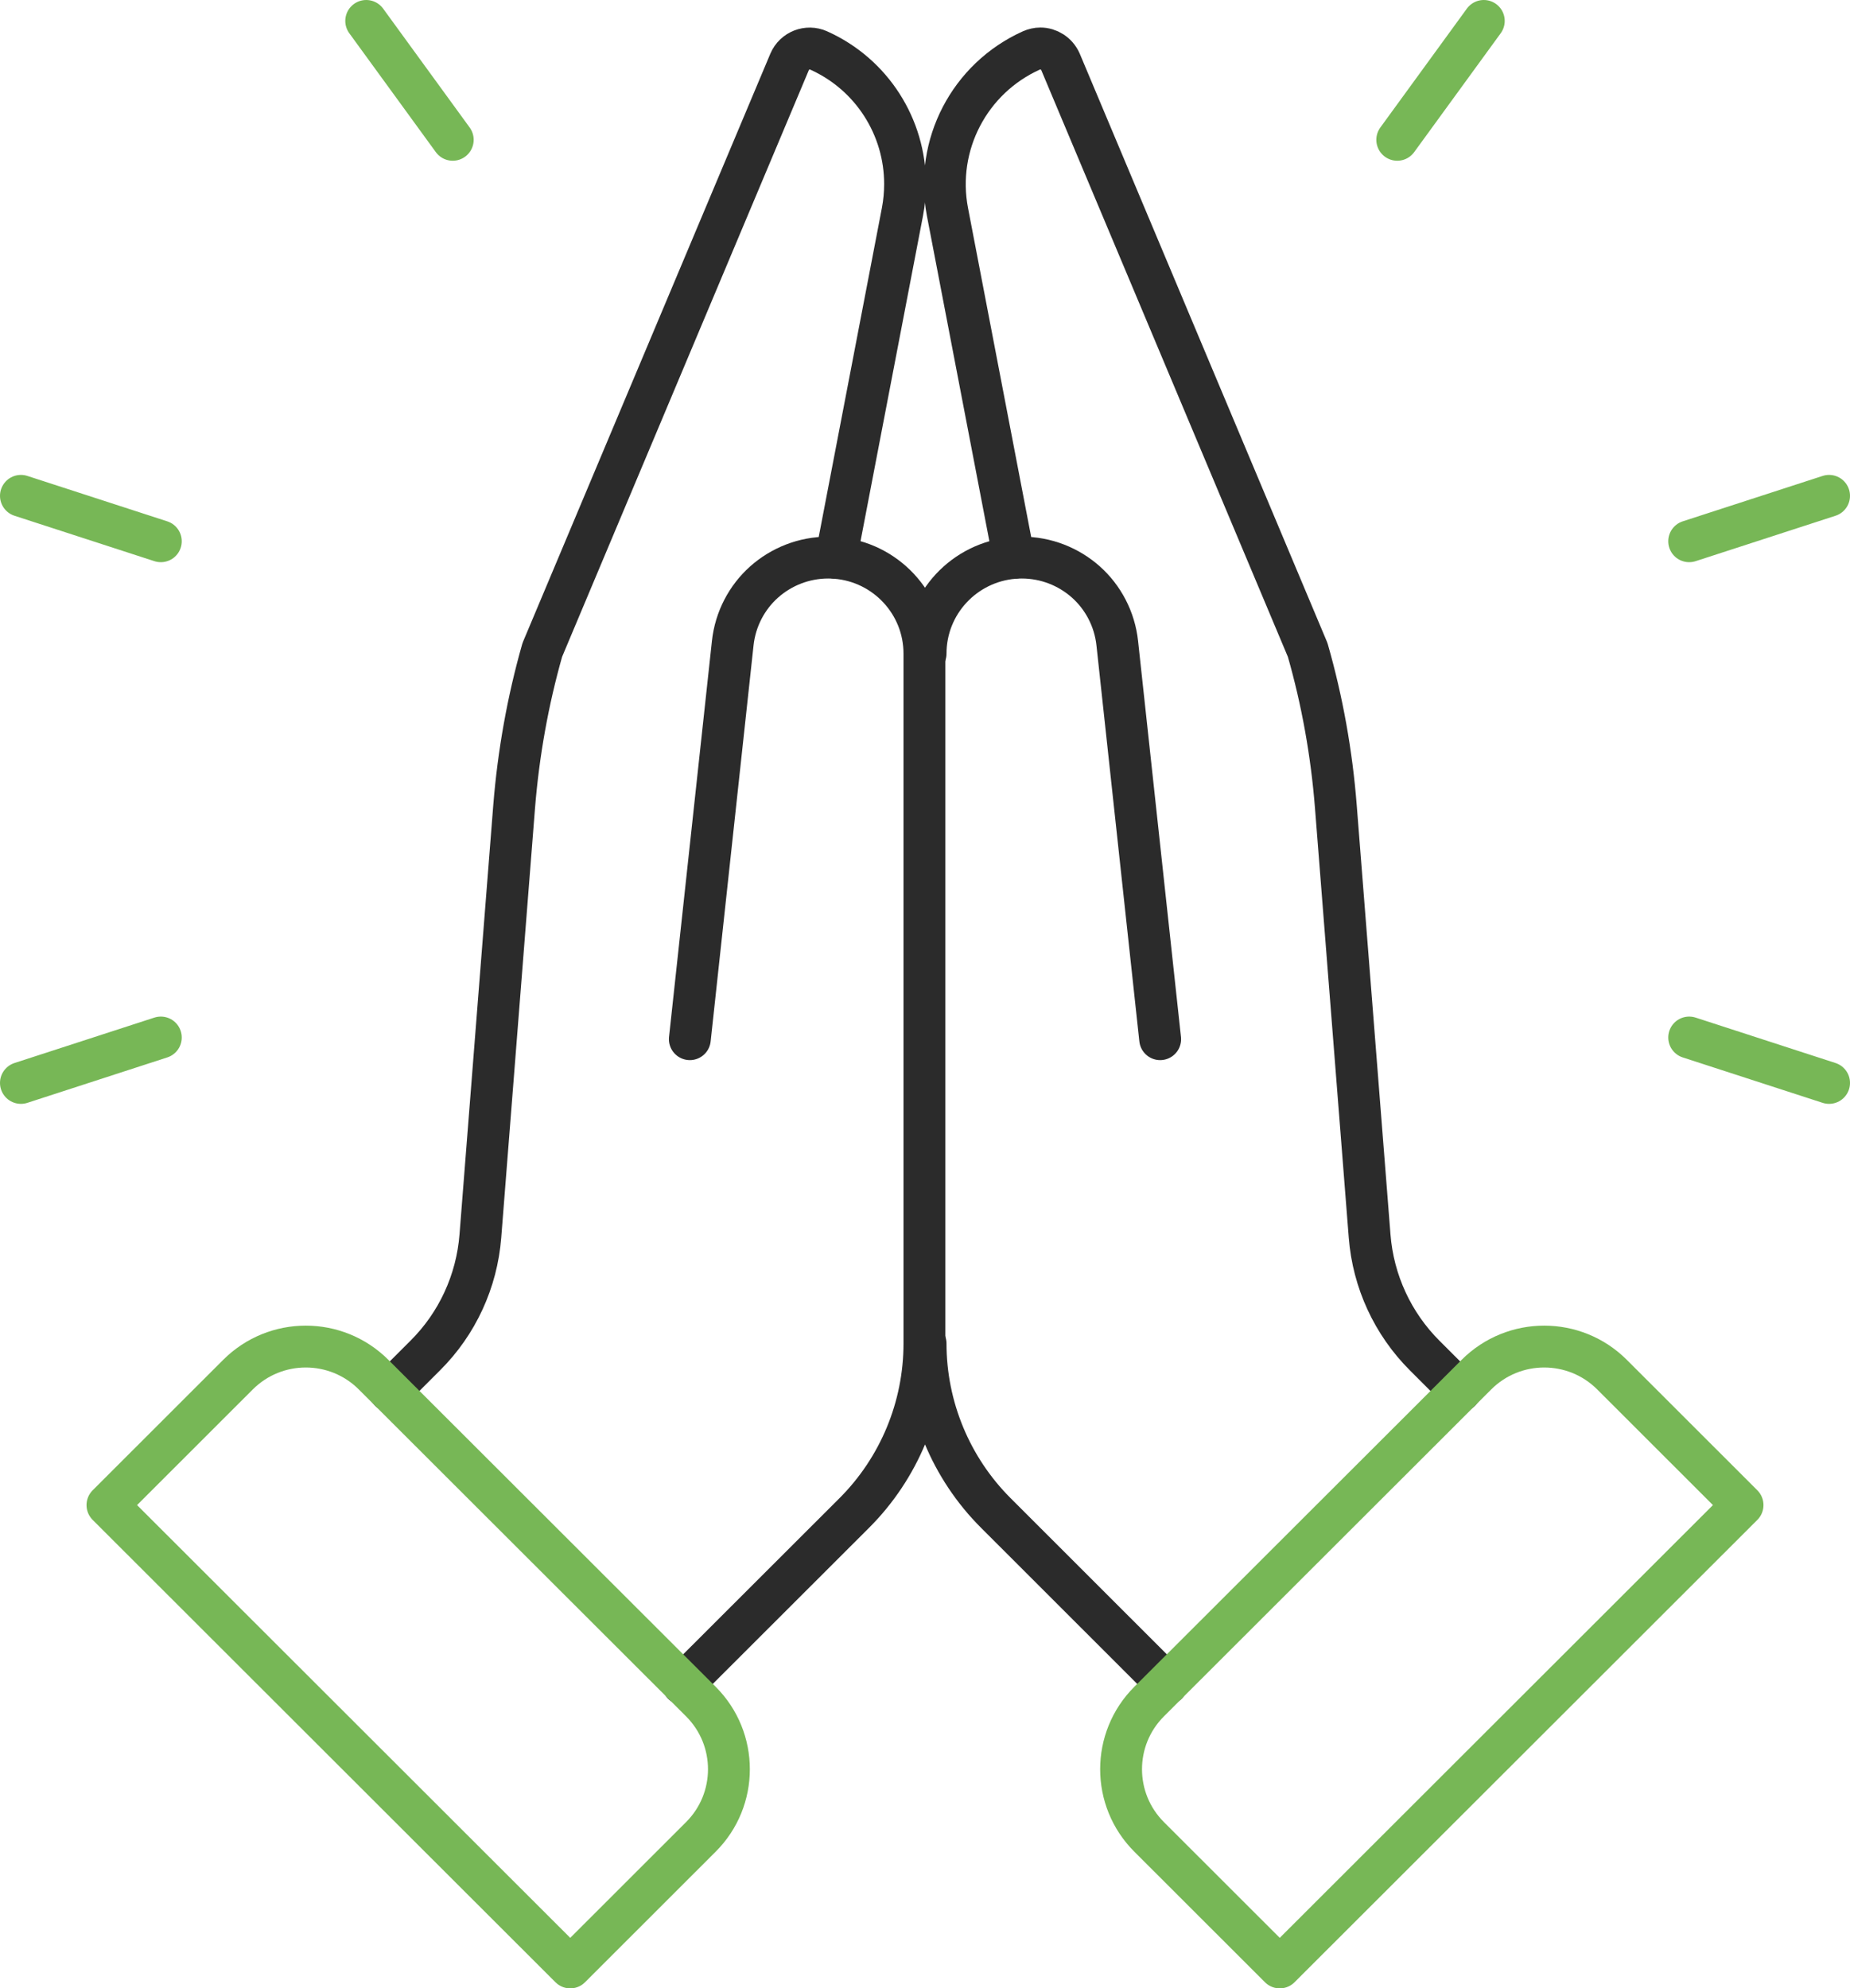 <svg xmlns="http://www.w3.org/2000/svg" id="Layer_2" viewBox="0 0 176.81 190"><defs><style>.cls-1{stroke:#2b2b2b;}.cls-1,.cls-2{fill:none;stroke-linecap:round;stroke-linejoin:round;stroke-width:4px;}.cls-2{stroke:#77b756;}</style></defs><g id="Icons"><path class="cls-1" d="M65.93,99.3l4.1-37.84c.25-2.32,1.36-4.38,2.99-5.84,1.64-1.46,3.8-2.34,6.14-2.34.25,0,.5.01.74.03,4.72.38,8.45,4.32,8.45,9.15v65.93c0,6.07-2.42,11.91-6.72,16.2l-16.35,16.33"></path><path class="cls-1" d="M37.26,132.91l3.38-3.38c3.07-3.05,4.93-7.1,5.27-11.41l3.23-41.07c.41-5.06,1.3-10.07,2.69-14.95L75.47,5.9c.46-1.07,1.71-1.56,2.77-1.08,5.1,2.29,8.26,7.33,8.26,12.76,0,.88-.08,1.77-.25,2.66l-6.35,33.07"></path><path class="cls-1" d="M88.46,128.38c0,6.07,2.42,11.91,6.72,16.2l16.34,16.33"></path><path class="cls-1" d="M110.88,99.3l-4.1-37.84c-.25-2.32-1.36-4.38-2.99-5.84-1.64-1.46-3.8-2.34-6.14-2.34-.25,0-.5.01-.75.03-4.72.39-8.44,4.32-8.44,9.15"></path><path class="cls-1" d="M96.9,53.31l-6.35-33.07c-1.22-6.38,2.1-12.75,8.02-15.42.28-.12.56-.19.86-.19.8,0,1.57.48,1.92,1.27l23.63,56.21c1.4,4.88,2.29,9.89,2.69,14.95l3.23,41.07c.34,4.31,2.21,8.36,5.27,11.41l3.38,3.38"></path><path class="cls-2" d="M66.98,175.53l-12.48,12.47-44.23-44.18,12.48-12.47c3.58-3.57,9.37-3.57,12.95,0l31.28,31.24c3.58,3.57,3.58,9.37,0,12.94Z"></path><path class="cls-2" d="M109.83,175.53l12.48,12.47,44.23-44.18-12.48-12.47c-3.58-3.57-9.37-3.57-12.95,0l-31.28,31.24c-3.58,3.57-3.58,9.37,0,12.94Z"></path><line class="cls-2" x1="141.81" y1="2" x2="133.54" y2="13.36"></line><line class="cls-2" x1="174.81" y1="47.38" x2="161.44" y2="51.72"></line><line class="cls-2" x1="174.81" y1="103.48" x2="161.44" y2="99.14"></line><line class="cls-2" x1="2" y1="103.48" x2="15.37" y2="99.14"></line><line class="cls-2" x1="2" y1="47.38" x2="15.37" y2="51.72"></line><line class="cls-2" x1="35" y1="2" x2="43.27" y2="13.36"></line></g></svg>